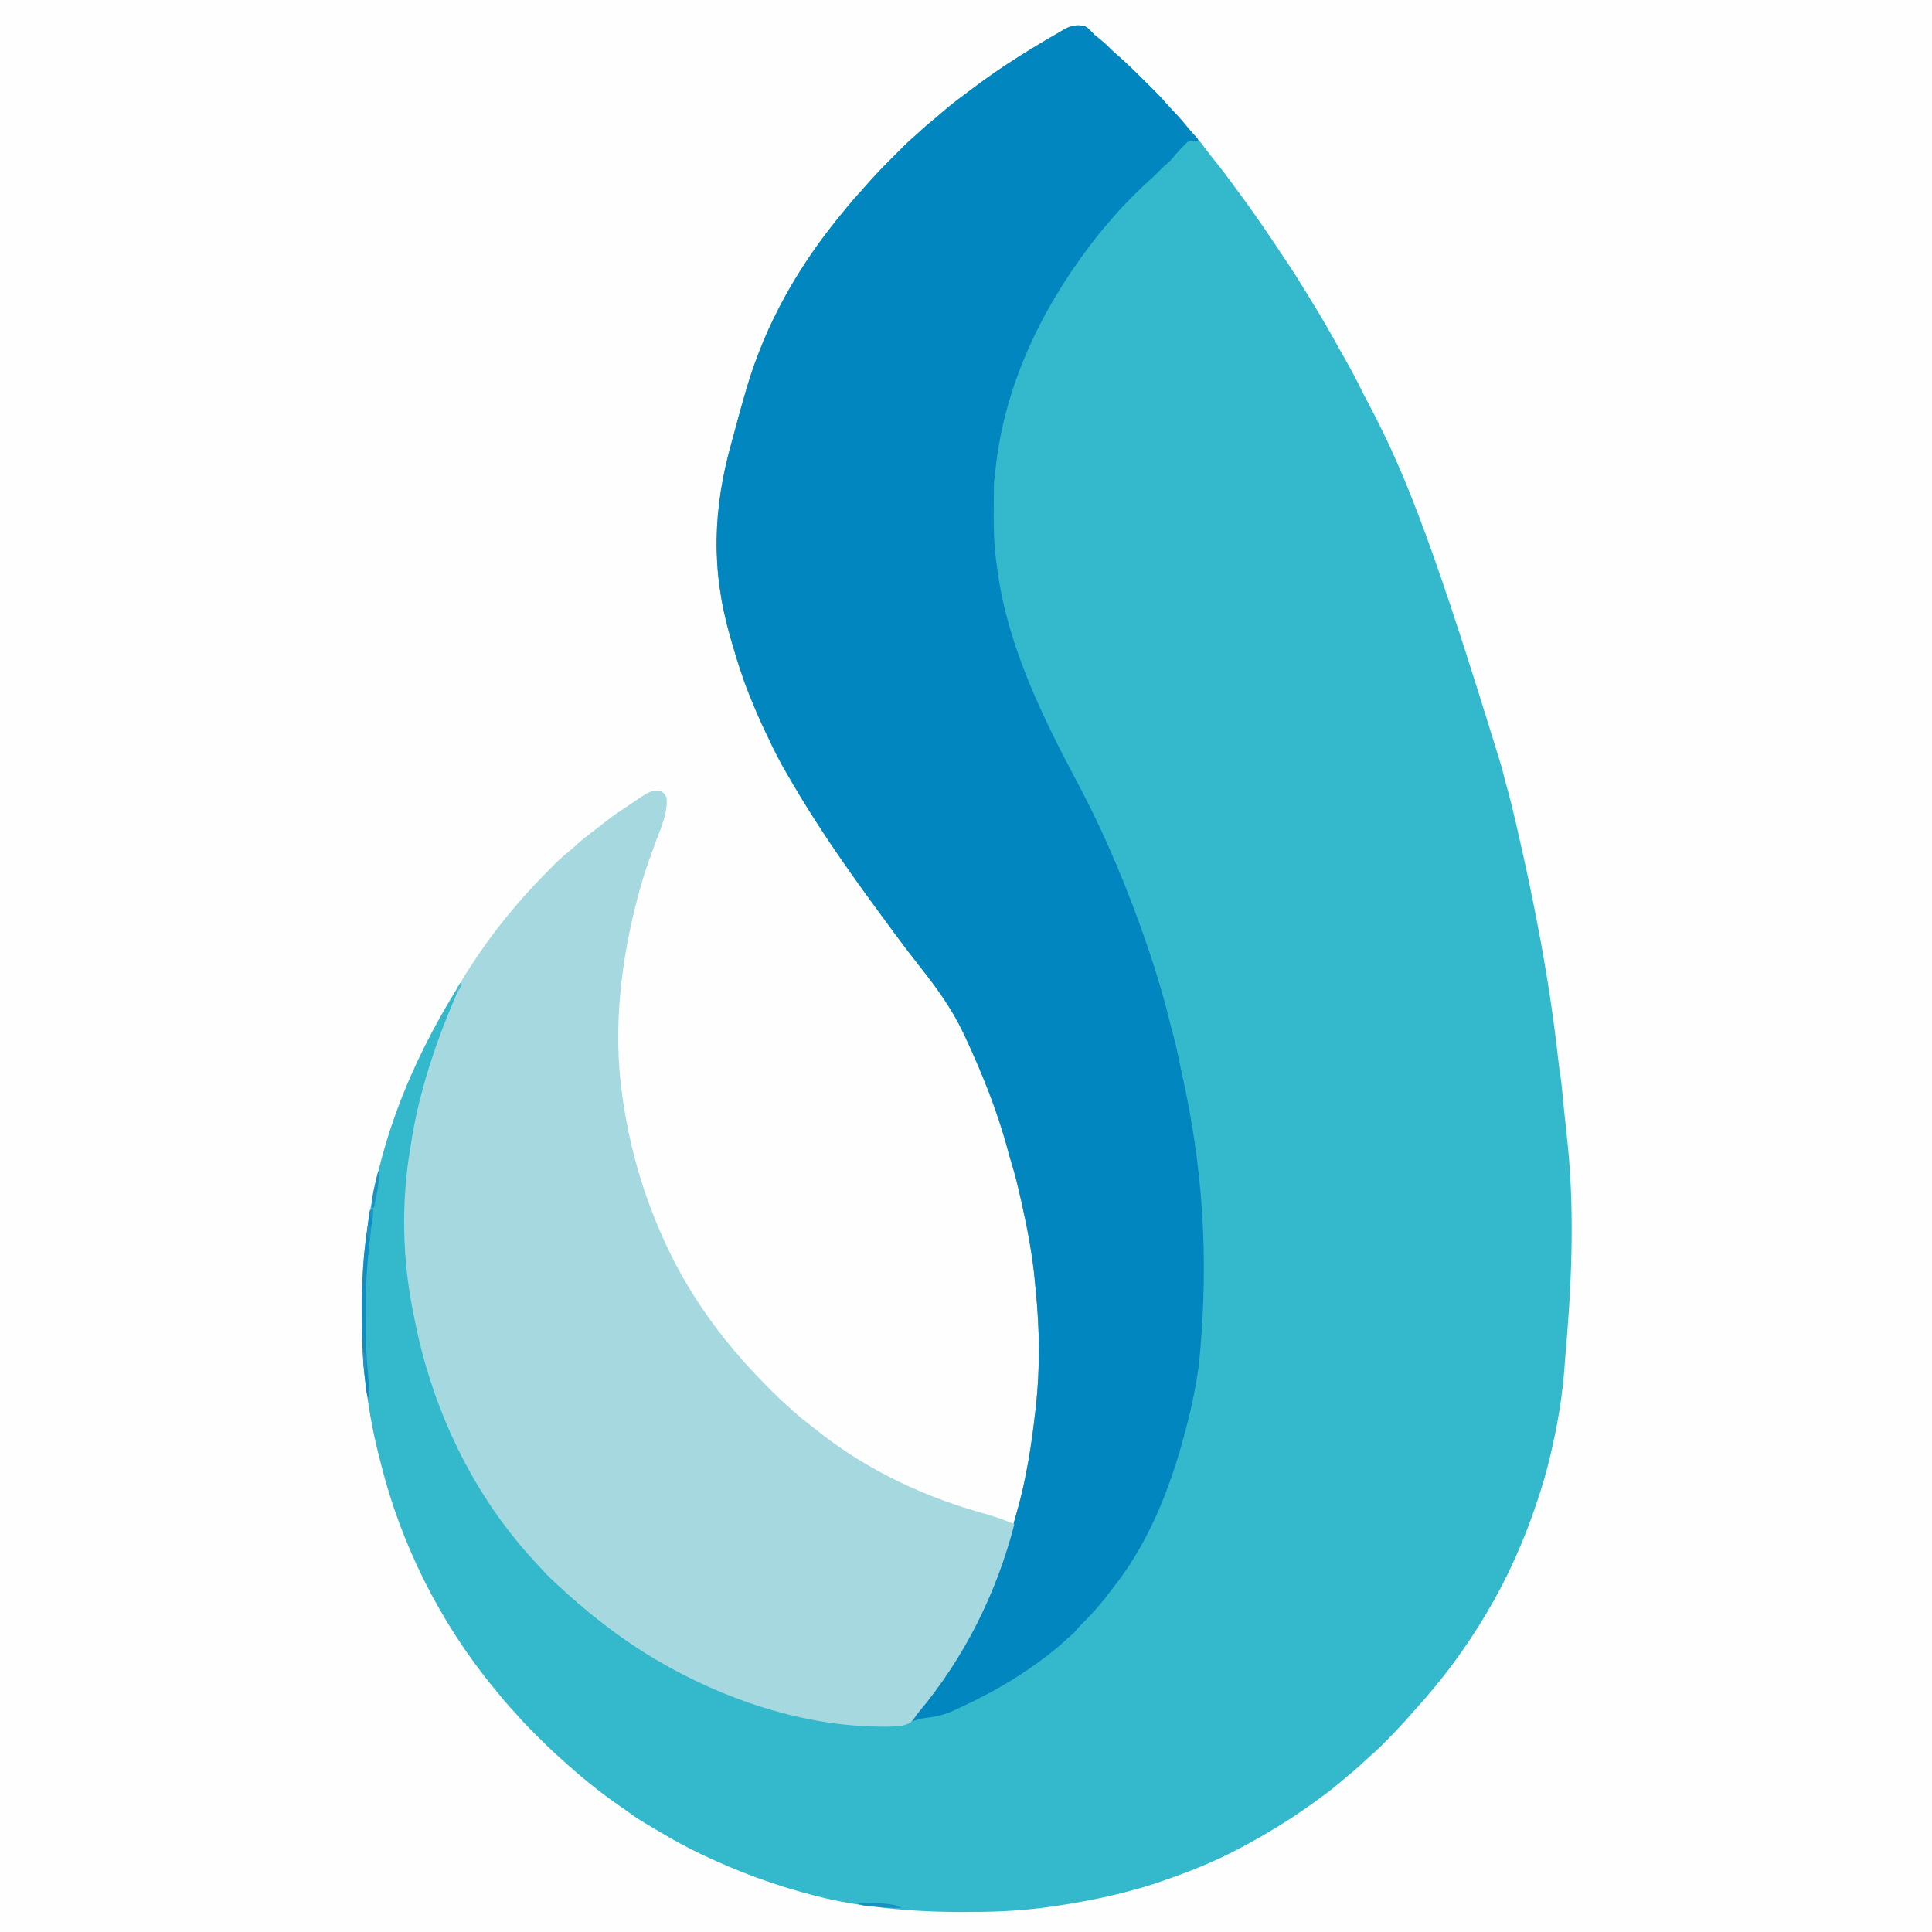 <svg xmlns="http://www.w3.org/2000/svg" data-sanitized-baseprofile="tiny-ps" height="2000" width="2000" version="1.2">
  <rect width="100%" height="100%" fill="#333333" stroke="none"/>
  <title>bimi-svg-tiny-12-ps</title>
  <path transform="translate(0,0)" fill="#FEFEFE" d="M0 0 C660 0 1320 0 2000 0 C2000 660 2000 1320 2000 2000 C1340 2000 680 2000 0 2000 C0 1340 0 680 0 0 Z"></path>
  <path transform="translate(1123,27)" fill="#33B9CB" d="M0 0 C3.991 2.433 6.829 5.602 10 9 C11.872 10.57 13.769 12.112 15.688 13.625 C19.423 16.647 22.888 19.752 26.215 23.214 C28.006 25.006 29.863 26.666 31.781 28.32 C43.694 38.68 54.893 49.79 66.062 60.938 C66.945 61.816 66.945 61.816 67.845 62.712 C73.559 68.406 79.231 74.081 84.468 80.222 C87.164 83.35 90.035 86.316 92.875 89.312 C97.798 94.543 102.461 99.865 106.941 105.48 C108.962 107.953 111.077 110.287 113.25 112.625 C117.827 117.648 121.902 122.995 125.993 128.413 C129.562 133.136 133.208 137.779 136.938 142.375 C143.294 150.246 149.257 158.392 155.218 166.565 C156.971 168.961 158.737 171.347 160.508 173.73 C175.355 193.722 189.284 214.284 203.039 235.035 C205.228 238.336 207.422 241.633 209.631 244.921 C214.773 252.581 219.759 260.309 224.562 268.188 C225.236 269.288 225.909 270.389 226.603 271.524 C228.021 273.842 229.437 276.162 230.852 278.482 C232.63 281.398 234.419 284.308 236.211 287.215 C245.643 302.529 254.586 318.035 263.234 333.809 C265.486 337.878 267.796 341.912 270.109 345.947 C275.9 356.059 281.261 366.314 286.402 376.77 C288.756 381.546 291.235 386.245 293.75 390.938 C334.472 467.537 364.821 549.824 431.562 767.25 C433.458 774.928 435.391 782.583 437.562 790.188 C440.524 800.66 443.043 811.228 445.497 821.83 C445.847 823.341 446.198 824.851 446.549 826.362 C465.319 907.038 481.215 988.811 490.211 1071.191 C490.693 1075.555 491.276 1079.878 491.98 1084.211 C493.342 1092.788 494.108 1101.421 494.938 1110.062 C495.287 1113.66 495.639 1117.258 495.992 1120.855 C496.079 1121.739 496.165 1122.623 496.254 1123.533 C496.849 1129.581 497.506 1135.62 498.198 1141.658 C498.852 1147.433 499.438 1153.215 500 1159 C500.068 1159.694 500.136 1160.387 500.206 1161.102 C507.129 1232.639 503.662 1306.825 497.314 1378.356 C497.035 1381.599 496.794 1384.842 496.578 1388.09 C494.548 1417.249 489.595 1446.551 483 1475 C482.731 1476.168 482.461 1477.335 482.184 1478.539 C478.269 1495.308 473.547 1511.701 468 1528 C467.397 1529.792 467.397 1529.792 466.782 1531.62 C453.926 1569.632 437.464 1606.456 417 1641 C416.433 1641.961 415.866 1642.923 415.281 1643.913 C394.424 1679.122 369.849 1712.244 342.266 1742.488 C340.376 1744.584 338.516 1746.699 336.664 1748.828 C327.845 1758.923 318.522 1768.569 309.062 1778.062 C308.378 1778.752 307.693 1779.442 306.987 1780.152 C303.081 1784.046 299.067 1787.752 294.891 1791.354 C292.091 1793.792 289.395 1796.336 286.688 1798.875 C281.866 1803.361 276.922 1807.621 271.781 1811.742 C269.336 1813.727 266.949 1815.765 264.571 1817.83 C255.782 1825.425 246.424 1832.218 237 1839 C236.262 1839.533 235.523 1840.066 234.763 1840.615 C211.268 1857.538 186.598 1872.481 161 1886 C159.722 1886.678 159.722 1886.678 158.418 1887.37 C132.657 1900.936 105.545 1911.665 78 1921 C76.84 1921.401 75.681 1921.802 74.486 1922.215 C64.861 1925.5 55.148 1928.292 45.312 1930.875 C44.497 1931.09 43.682 1931.304 42.842 1931.525 C25.74 1936.002 8.531 1939.602 -8.883 1942.631 C-10.934 1942.989 -12.985 1943.351 -15.036 1943.714 C-24.663 1945.388 -34.304 1946.795 -44 1948 C-44.785 1948.098 -45.57 1948.196 -46.378 1948.297 C-72.76 1951.546 -99.015 1952.359 -125.562 1952.312 C-126.662 1952.311 -126.662 1952.311 -127.784 1952.309 C-154.911 1952.26 -181.533 1951.03 -208.5 1947.938 C-209.503 1947.823 -209.503 1947.823 -210.527 1947.706 C-233.036 1945.129 -255.061 1941.717 -277 1936 C-278.501 1935.616 -280.001 1935.231 -281.502 1934.848 C-321.084 1924.656 -359.102 1910.616 -396 1893 C-396.986 1892.53 -397.971 1892.06 -398.987 1891.575 C-413.447 1884.626 -427.371 1876.955 -441.132 1868.714 C-443.936 1867.038 -446.75 1865.38 -449.566 1863.727 C-457.436 1859.087 -465.157 1854.427 -472.453 1848.91 C-475.309 1846.768 -478.238 1844.761 -481.188 1842.75 C-502.971 1827.775 -523.495 1810.822 -543 1793 C-543.868 1792.225 -544.735 1791.451 -545.629 1790.652 C-553.619 1783.428 -561.252 1775.856 -568.875 1768.25 C-569.421 1767.707 -569.967 1767.163 -570.529 1766.604 C-576.035 1761.119 -581.481 1755.625 -586.533 1749.712 C-588.741 1747.135 -591.062 1744.671 -593.375 1742.188 C-597.613 1737.594 -601.656 1732.887 -605.574 1728.016 C-607.354 1725.804 -609.146 1723.608 -610.957 1721.422 C-667.236 1653.286 -708.441 1571.231 -729.413 1485.388 C-730.064 1482.74 -730.741 1480.099 -731.418 1477.457 C-737.585 1453.021 -741.78 1428.376 -744.812 1403.375 C-744.918 1402.525 -745.023 1401.675 -745.131 1400.799 C-747.861 1378.493 -748.187 1356.194 -748.185 1333.741 C-748.187 1329.834 -748.206 1325.928 -748.225 1322.021 C-748.275 1299.601 -747.11 1277.3 -744.188 1255.062 C-744.103 1254.408 -744.018 1253.754 -743.931 1253.08 C-732.555 1165.454 -703.948 1082.427 -646 990 C-645.67 990.66 -645.34 991.32 -645 992 C-645.566 993.688 -645.566 993.688 -646.562 995.785 C-646.94 996.604 -647.317 997.424 -647.705 998.268 C-648.132 999.19 -648.56 1000.112 -649 1001.062 C-661.435 1028.81 -671.085 1057.956 -680 1087 C-680.329 1088.064 -680.659 1089.128 -680.998 1090.225 C-691.002 1122.734 -697.842 1156.13 -701 1190 C-701.157 1191.633 -701.157 1191.633 -701.316 1193.298 C-709.811 1285.193 -691.176 1379.808 -598 1554 C-597.562 1554.574 -597.123 1555.149 -596.672 1555.74 C-586.881 1568.528 -576.38 1580.665 -565.424 1592.463 C-563.907 1594.1 -562.398 1595.745 -560.891 1597.391 C-553.971 1604.937 -547.055 1612.306 -539.289 1618.992 C-537.065 1620.943 -534.889 1622.941 -532.72 1624.954 C-526.674 1630.56 -520.44 1635.847 -514 1641 C-512.869 1641.922 -511.739 1642.846 -510.609 1643.77 C-484.358 1665.146 -455.903 1683.588 -426.211 1699.79 C-424.145 1700.921 -422.086 1702.065 -420.027 1703.211 C-357.511 1737.592 -280.663 1759.324 -208.875 1759.375 C-208.129 1759.377 -207.384 1759.379 -206.616 1759.381 C-199.142 1759.379 -192.199 1759.158 -185 1757 C-183.68 1757 -182.36 1757 -181 1757 C-180.767 1756.453 -180.533 1755.907 -180.293 1755.344 C-178.646 1752.358 -176.567 1750.062 -174.312 1747.5 C-163.317 1734.772 -153.256 1721.04 -144 1707 C-143.502 1706.246 -143.004 1705.492 -142.491 1704.716 C-110.438 1655.907 -87.729 1603.255 -72.79 1546.929 C-71.993 1543.975 -71.154 1541.037 -70.305 1538.098 C-60.389 1503.383 -54.982 1467.824 -51 1432 C-50.908 1431.186 -50.816 1430.371 -50.721 1429.532 C-46.23 1389.49 -46.746 1349.066 -50.801 1309.013 C-51.109 1305.9 -51.38 1302.784 -51.656 1299.668 C-54.149 1272.866 -59.125 1246.252 -65 1220 C-65.264 1218.81 -65.529 1217.621 -65.801 1216.395 C-68.923 1202.423 -72.211 1188.567 -76.5 1174.902 C-77.563 1171.497 -78.53 1168.079 -79.438 1164.629 C-90.225 1123.801 -106.191 1084.228 -124 1046 C-124.661 1044.581 -124.661 1044.581 -125.335 1043.134 C-137.236 1017.855 -153.233 995.638 -170.544 973.837 C-180.027 961.869 -189.236 949.722 -198.246 937.396 C-200.588 934.197 -202.944 931.01 -205.301 927.822 C-237.064 884.826 -268.479 840.853 -296 795 C-296.452 794.248 -296.905 793.497 -297.371 792.722 C-299.866 788.562 -302.318 784.378 -304.74 780.175 C-306.111 777.808 -307.501 775.453 -308.891 773.098 C-315.847 761.224 -321.99 749.1 -327.779 736.619 C-328.872 734.274 -329.986 731.941 -331.113 729.613 C-336.905 717.619 -342.035 705.357 -347 693 C-347.383 692.048 -347.766 691.095 -348.161 690.114 C-355.207 672.411 -360.717 654.289 -366 636 C-366.338 634.836 -366.676 633.673 -367.024 632.474 C-387.209 562.386 -385.042 499.55 -365.344 429.809 C-364.009 425.068 -362.735 420.312 -361.463 415.555 C-358.105 402.998 -354.681 390.467 -351 378 C-350.683 376.919 -350.367 375.838 -350.041 374.725 C-330.175 307.329 -295.829 247.468 -251.105 193.539 C-249.658 191.794 -248.224 190.038 -246.801 188.273 C-242.156 182.518 -237.334 176.986 -232.328 171.543 C-230.393 169.429 -228.498 167.293 -226.625 165.125 C-217.536 154.696 -207.94 144.776 -198.144 135.014 C-196.234 133.109 -194.33 131.199 -192.426 129.289 C-186.451 123.311 -180.45 117.469 -174 112 C-172.224 110.38 -170.453 108.756 -168.688 107.125 C-164.223 103.053 -159.634 99.194 -154.93 95.402 C-152.262 93.215 -149.655 90.975 -147.056 88.707 C-139.644 82.25 -131.93 76.315 -124.015 70.491 C-122.043 69.032 -120.086 67.555 -118.133 66.07 C-102.244 54.001 -85.882 42.635 -69 32 C-68.211 31.502 -67.422 31.004 -66.608 30.49 C-53.452 22.208 -40.12 14.23 -26.625 6.512 C-24.925 5.533 -23.236 4.535 -21.56 3.515 C-14.454 -0.71 -8.223 -1.666 0 0 Z"></path>
  <path transform="translate(1123,27)" fill="#0286C0" d="M0 0 C3.991 2.433 6.829 5.602 10 9 C11.872 10.57 13.769 12.112 15.688 13.625 C19.423 16.647 22.888 19.752 26.215 23.214 C28.006 25.006 29.863 26.666 31.781 28.32 C43.694 38.68 54.893 49.79 66.062 60.938 C66.651 61.523 67.239 62.109 67.845 62.712 C73.559 68.406 79.231 74.081 84.468 80.222 C87.164 83.35 90.035 86.316 92.875 89.312 C97.801 94.546 102.478 99.866 106.957 105.488 C109.696 108.855 112.615 112.042 115.566 115.223 C117 117 117 117 117 119 C116.441 118.917 115.882 118.833 115.306 118.747 C111.692 118.441 109.044 118.336 105.916 120.326 C103.886 122.192 102.029 124.136 100.188 126.188 C99.226 127.198 99.226 127.198 98.244 128.229 C95.628 131.001 93.147 133.816 90.77 136.797 C89.128 138.84 87.517 140.404 85.5 142.062 C81.292 145.651 77.421 149.516 73.564 153.473 C70.92 156.163 68.214 158.706 65.348 161.16 C60.32 165.511 55.643 170.207 50.954 174.915 C49.44 176.435 47.921 177.949 46.4 179.463 C41.056 184.803 35.896 190.242 31 196 C29.955 197.192 28.908 198.382 27.859 199.57 C20.614 207.834 13.649 216.25 7 225 C6.489 225.669 5.978 226.338 5.452 227.027 C-46.489 295.334 -84.108 375.08 -92.69 461.102 C-92.919 463.243 -93.206 465.378 -93.523 467.508 C-94.272 473.471 -94.182 479.464 -94.203 485.465 C-94.209 486.77 -94.215 488.076 -94.22 489.421 C-94.231 492.187 -94.237 494.953 -94.24 497.719 C-94.245 500.501 -94.258 503.283 -94.281 506.064 C-94.419 523.052 -93.832 539.679 -91.363 556.521 C-90.897 559.7 -90.492 562.887 -90.078 566.074 C-78.899 644.113 -43.3 716.19 -6.631 785.102 C21.941 838.959 45.296 895.41 65 953.062 C65.31 953.967 65.62 954.872 65.939 955.805 C70.257 968.453 74.241 981.175 78 994 C78.308 995.04 78.616 996.079 78.934 997.151 C82.49 1009.192 85.636 1021.316 88.633 1033.508 C89.686 1037.778 90.816 1042.015 92 1046.25 C94.875 1056.904 97.01 1067.739 99.27 1078.537 C99.915 1081.596 100.577 1084.65 101.25 1087.703 C120.452 1175.688 129.845 1268.689 118 1387 C117.625 1389.401 117.25 1391.802 116.875 1394.203 C114.482 1409.287 111.688 1424.18 108 1439 C107.713 1440.166 107.425 1441.332 107.129 1442.534 C91.932 1503.848 69.762 1565.064 30.357 1615.262 C29.038 1616.952 27.744 1618.657 26.457 1620.371 C17.646 1632.078 8.226 1643.072 -2.28 1653.295 C-5.443 1656.38 -8.254 1659.528 -11 1663 C-12.155 1664.098 -13.342 1665.162 -14.562 1666.188 C-17.847 1668.987 -21.027 1671.873 -24.188 1674.812 C-30.178 1680.262 -36.501 1685.183 -43 1690 C-43.653 1690.488 -44.306 1690.977 -44.979 1691.48 C-71.278 1711.089 -99.462 1726.964 -129.216 1740.713 C-130.956 1741.517 -132.693 1742.329 -134.425 1743.15 C-144.348 1747.833 -153.598 1750.036 -164.48 1751.379 C-169.546 1752.018 -174.182 1753.314 -179 1755 C-177.33 1751.146 -174.799 1748.057 -172.188 1744.812 C-171.193 1743.561 -170.2 1742.308 -169.207 1741.055 C-168.684 1740.396 -168.162 1739.737 -167.624 1739.058 C-159.395 1728.629 -151.316 1718.094 -144 1707 C-143.249 1705.863 -143.249 1705.863 -142.482 1704.703 C-110.432 1655.899 -87.728 1603.25 -72.79 1546.929 C-71.993 1543.975 -71.154 1541.037 -70.305 1538.098 C-60.389 1503.383 -54.982 1467.824 -51 1432 C-50.862 1430.779 -50.862 1430.779 -50.721 1429.532 C-46.23 1389.49 -46.746 1349.066 -50.801 1309.013 C-51.109 1305.9 -51.38 1302.784 -51.656 1299.668 C-54.149 1272.866 -59.125 1246.252 -65 1220 C-65.264 1218.81 -65.529 1217.621 -65.801 1216.395 C-68.923 1202.423 -72.211 1188.567 -76.5 1174.902 C-77.563 1171.497 -78.53 1168.079 -79.438 1164.629 C-90.225 1123.801 -106.191 1084.228 -124 1046 C-124.661 1044.581 -124.661 1044.581 -125.335 1043.134 C-137.236 1017.855 -153.233 995.638 -170.544 973.837 C-180.027 961.869 -189.236 949.722 -198.246 937.396 C-200.588 934.197 -202.944 931.01 -205.301 927.822 C-237.064 884.826 -268.479 840.853 -296 795 C-296.452 794.248 -296.905 793.497 -297.371 792.722 C-299.866 788.562 -302.318 784.378 -304.74 780.175 C-306.111 777.808 -307.501 775.453 -308.891 773.098 C-315.847 761.224 -321.99 749.1 -327.779 736.619 C-328.872 734.274 -329.986 731.941 -331.113 729.613 C-336.905 717.619 -342.035 705.357 -347 693 C-347.575 691.572 -347.575 691.572 -348.161 690.114 C-355.207 672.411 -360.717 654.289 -366 636 C-366.338 634.836 -366.676 633.673 -367.024 632.474 C-387.209 562.386 -385.042 499.55 -365.344 429.809 C-364.009 425.068 -362.735 420.312 -361.463 415.555 C-358.105 402.998 -354.681 390.467 -351 378 C-350.683 376.919 -350.367 375.838 -350.041 374.725 C-330.175 307.329 -295.829 247.468 -251.105 193.539 C-249.658 191.794 -248.224 190.038 -246.801 188.273 C-242.156 182.518 -237.334 176.986 -232.328 171.543 C-230.393 169.429 -228.498 167.293 -226.625 165.125 C-217.536 154.696 -207.94 144.776 -198.144 135.014 C-196.234 133.109 -194.33 131.199 -192.426 129.289 C-186.451 123.311 -180.45 117.469 -174 112 C-172.224 110.38 -170.453 108.756 -168.688 107.125 C-164.223 103.053 -159.634 99.194 -154.93 95.402 C-152.262 93.215 -149.655 90.975 -147.056 88.707 C-139.644 82.25 -131.93 76.315 -124.015 70.491 C-122.043 69.032 -120.086 67.555 -118.133 66.07 C-102.244 54.001 -85.882 42.635 -69 32 C-68.211 31.502 -67.422 31.004 -66.608 30.49 C-53.452 22.208 -40.12 14.23 -26.625 6.512 C-24.925 5.533 -23.236 4.535 -21.56 3.515 C-14.454 -0.71 -8.223 -1.666 0 0 Z"></path>
  <path transform="translate(684,819)" fill="#A6D8E0" d="M0 0 C3.389 2.137 4.726 3.177 6 7 C7.355 22.193 0.899 36.197 -4.312 50.125 C-10.856 67.684 -17.161 85.213 -22.062 103.312 C-22.402 104.559 -22.741 105.805 -23.091 107.089 C-41.126 173.83 -49.607 245.17 -40 314 C-39.847 315.098 -39.847 315.098 -39.691 316.218 C-32.491 367.4 -18.454 416.947 3 464 C3.43 464.95 3.86 465.9 4.304 466.879 C22.756 507.385 47.273 545.031 76 579 C76.432 579.515 76.863 580.03 77.308 580.561 C88.859 594.333 101.188 607.274 113.875 620 C114.367 620.495 114.859 620.99 115.367 621.5 C121.065 627.222 126.865 632.746 133 638 C134.545 639.413 136.087 640.829 137.625 642.25 C143.261 647.335 149.211 651.965 155.212 656.606 C156.922 657.939 158.616 659.291 160.305 660.652 C208.487 699.371 265.209 727.367 324.367 744.793 C325.183 745.033 325.998 745.274 326.838 745.521 C330.866 746.704 334.897 747.873 338.935 749.02 C348.306 751.71 357.141 754.91 366 759 C347.72 829.969 314.247 897.204 267.07 953.422 C264.981 955.941 264.981 955.941 263.305 958.578 C259.411 964.41 256.298 965.941 249.539 967.442 C242.999 968.473 236.476 968.494 229.875 968.438 C229.12 968.434 228.366 968.431 227.588 968.428 C146.781 967.953 63.869 939.798 -5 899 C-5.881 898.478 -6.762 897.957 -7.67 897.419 C-43.965 875.764 -76.798 849.61 -107.688 820.875 C-108.615 820.014 -108.615 820.014 -109.56 819.135 C-115.644 813.454 -121.495 807.665 -126.926 801.355 C-129.014 798.984 -131.155 796.671 -133.312 794.362 C-139.147 788.111 -144.683 781.703 -150 775 C-150.848 773.945 -151.695 772.891 -152.543 771.836 C-204.092 707.367 -238.229 629.939 -254.368 549.16 C-254.937 546.313 -255.525 543.471 -256.117 540.629 C-267.447 485.154 -268.853 426.306 -259.4 370.393 C-258.977 367.863 -258.589 365.329 -258.203 362.793 C-249.792 309.35 -231.51 255.845 -209.779 206.494 C-209.252 205.294 -209.252 205.294 -208.715 204.07 C-208.253 203.03 -208.253 203.03 -207.781 201.969 C-206.952 200.04 -206.952 200.04 -206.591 198.074 C-205.795 195.28 -204.392 193.184 -202.824 190.738 C-202.167 189.71 -201.51 188.682 -200.833 187.623 C-200.125 186.53 -199.417 185.438 -198.688 184.312 C-198.327 183.753 -197.966 183.193 -197.594 182.616 C-191.321 172.889 -184.838 163.339 -178 154 C-177.521 153.343 -177.043 152.685 -176.55 152.008 C-168.76 141.342 -160.492 131.113 -152 121 C-151.495 120.394 -150.99 119.789 -150.47 119.165 C-138.743 105.12 -126.064 91.989 -113.188 79 C-112.341 78.14 -111.494 77.28 -110.621 76.394 C-105.51 71.276 -100.215 66.578 -94.549 62.081 C-91.884 59.905 -89.378 57.61 -86.875 55.25 C-80.986 49.831 -74.67 45.053 -68.281 40.242 C-64.956 37.738 -61.684 35.178 -58.432 32.58 C-52.895 28.16 -47.277 24.023 -41.324 20.168 C-38.758 18.494 -36.228 16.79 -33.707 15.051 C-10.601 -0.812 -10.601 -0.812 0 0 Z"></path>
  <path transform="translate(386,1252)" fill="#0F8EC3" d="M0 0 C0.174 4.513 -0.04 8.592 -0.879 13.031 C-2.278 21.158 -3.025 29.339 -3.805 37.543 C-4.061 40.231 -4.324 42.918 -4.588 45.605 C-4.758 47.367 -4.928 49.129 -5.098 50.891 C-5.174 51.667 -5.25 52.444 -5.328 53.244 C-6.574 66.472 -7.167 79.647 -7.203 92.934 C-7.206 93.661 -7.209 94.388 -7.212 95.138 C-7.227 99.002 -7.236 102.865 -7.24 106.729 C-7.245 109.838 -7.258 112.946 -7.281 116.055 C-7.411 134.062 -7.011 151.806 -5.055 169.72 C-4.071 178.865 -3.838 187.819 -4 197 C-6.022 193.238 -6.54 190.025 -7.035 185.762 C-7.119 185.045 -7.202 184.328 -7.288 183.59 C-7.464 182.063 -7.636 180.536 -7.805 179.008 C-8.054 176.76 -8.32 174.514 -8.588 172.268 C-11.027 151.158 -11.187 129.968 -11.185 108.741 C-11.187 104.834 -11.206 100.928 -11.225 97.021 C-11.276 74.243 -10.022 51.645 -7 29.062 C-6.835 27.772 -6.67 26.481 -6.5 25.15 C-6.019 21.431 -5.513 17.715 -5 14 C-4.835 12.748 -4.67 11.496 -4.5 10.207 C-4.335 9.023 -4.17 7.84 -4 6.621 C-3.856 5.562 -3.711 4.503 -3.562 3.412 C-3.377 2.616 -3.191 1.82 -3 1 C-1 0 -1 0 0 0 Z"></path>
  <path transform="translate(887,1970)" fill="#1591C4" d="M0 0 C11.683 -0.292 23.244 -0.492 34.812 1.375 C35.599 1.501 36.386 1.627 37.197 1.757 C40.713 2.383 42.991 2.994 46 5 C36.339 5.183 26.981 4.698 17.375 3.625 C15.517 3.436 15.517 3.436 13.621 3.242 C12.434 3.113 11.247 2.984 10.023 2.852 C8.429 2.679 8.429 2.679 6.802 2.502 C4.159 2.028 2.305 1.344 0 0 Z"></path>
  <path transform="translate(392,1212)" fill="#1793C5" d="M0 0 C0.33 0 0.66 0 1 0 C0.805 8.929 -0.72 17.507 -2.438 26.25 C-2.655 27.382 -2.872 28.513 -3.096 29.679 C-3.311 30.739 -3.525 31.799 -3.746 32.891 C-3.939 33.85 -4.131 34.809 -4.33 35.798 C-4.551 36.525 -4.772 37.251 -5 38 C-5.99 38.495 -5.99 38.495 -7 39 C-7.509 30.645 -5.973 23.106 -4.062 15 C-3.785 13.774 -3.507 12.548 -3.221 11.285 C-1.17 2.339 -1.17 2.339 0 0 Z"></path>
  <path transform="translate(376,1400)" fill="#1E95C7" d="M0 0 C1.488 1.02 1.488 1.02 3 3 C3.217 5.65 3.284 8.051 3.188 10.688 C3.174 11.389 3.16 12.091 3.146 12.814 C3.111 14.543 3.057 16.272 3 18 C2.34 18 1.68 18 1 18 C0.104 11.952 -0.113 6.111 0 0 Z"></path>
  <path transform="translate(381,1266)" fill="#1C96C6" d="M0 0 C0.33 1.32 0.66 2.64 1 4 C1.66 4 2.32 4 3 4 C2.67 8.62 2.34 13.24 2 18 C1.67 18 1.34 18 1 18 C0.67 16.35 0.34 14.7 0 13 C-0.33 13 -0.66 13 -1 13 C-0.67 8.71 -0.34 4.42 0 0 Z"></path>
  <path transform="translate(386,1252)" fill="#1B95C6" d="M0 0 C0 2.64 0 5.28 0 8 C-0.99 7.67 -1.98 7.34 -3 7 C-3 5.02 -3 3.04 -3 1 C-1 0 -1 0 0 0 Z"></path>
  <path transform="translate(477,1017)" fill="#4BC0D0" d="M0 0 C0.33 0.66 0.66 1.32 1 2 C-0.25 5.062 -0.25 5.062 -2 8 C-2.99 8.33 -3.98 8.66 -5 9 C-3.751 5.541 -2.325 2.853 0 0 Z"></path>
</svg>